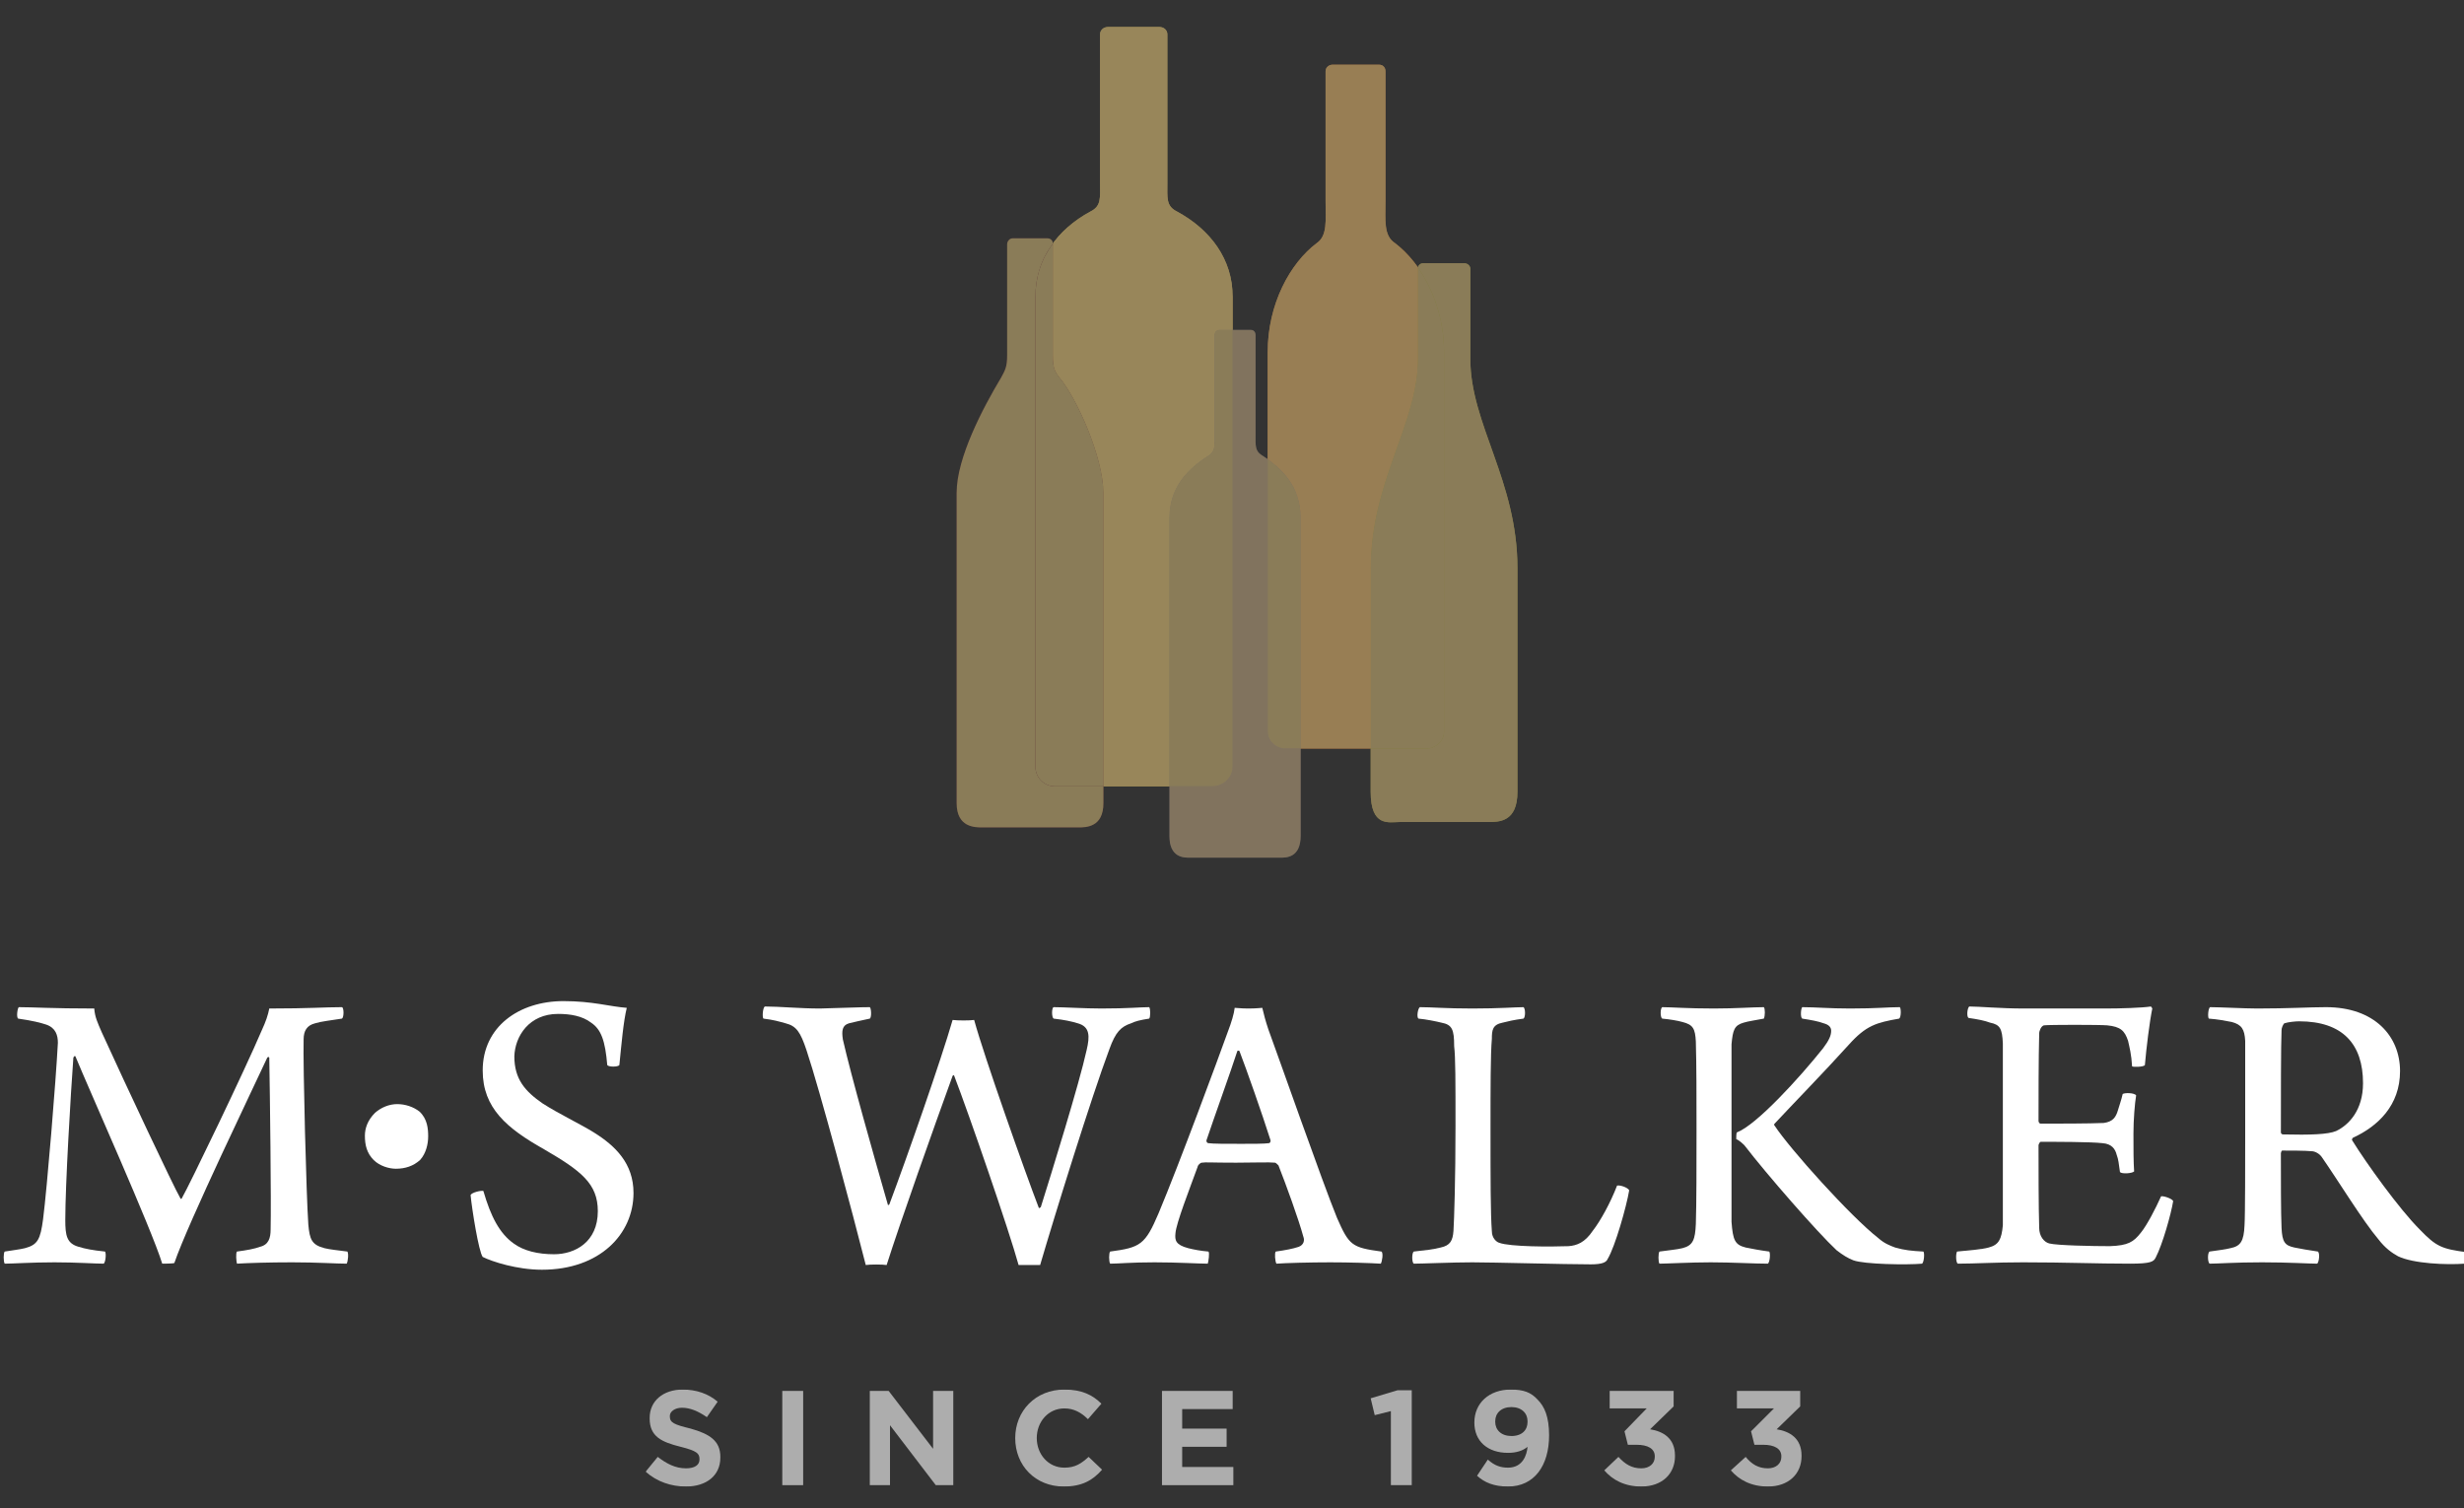 <?xml version="1.0" encoding="UTF-8"?> <svg xmlns="http://www.w3.org/2000/svg" version="1.2" viewBox="0 0 366 224" width="366" height="224"><rect x="0" y="0" width="366" height="224" fill="#333333" stroke="none"/><title>MS_Walker_White-_-Gold-svg</title><defs><clipPath id="cp1"><path d="m-118-65h600v360.11h-600z"></path></clipPath><clipPath id="cp2"><path d="m-118-65h600v360.11h-600z"></path></clipPath><clipPath id="cp3"><path d="m95.92 206.37h171.72v14.47h-171.72z"></path></clipPath><clipPath id="cp4"><path d="m-118-65h600v360.11h-600z"></path></clipPath><clipPath id="cp5"><path d="m188.3 9.59h22.3v101.58h-22.3z"></path></clipPath><clipPath id="cp6"><path d="m156.41 4.01h26.64v112.74h-26.64z"></path></clipPath><clipPath id="cp7"><path d="m173.71 48.98h19.52v78.45h-19.52z"></path></clipPath></defs><style> .s0 { fill: #b9834a } .s1 { fill: #b79e5d } .s2 { fill: #807d3b } .s3 { fill: #786a65 } .s4 { fill: #582f35 } .s5 { fill: #ffffff } .s6 { fill: #8a7c58 } </style><g id="g10"><g id="g12"><g id="Clip-Path: g14" clip-path="url(#cp1)"><g id="g14"><g id="g20"><path id="path22" class="s0" d="m205.8 29.9c0 2.8-0.3 5.1 1.4 6.2c4 3 7.3 9.1 7.3 16.2v56.4c0 1.3-1.2 2.5-2.7 2.5h-20.8c-1.5 0-2.7-1.2-2.7-2.5v-56.4c0-7.1 3.3-13.2 7.3-16.2c1.6-1.1 1.3-3.4 1.3-6.2v-19.3c0-0.6 0.5-1 1.1-1h6.8c0.6 0 1 0.4 1 1z"></path></g><g id="g24"><path id="path26" class="s1" d="m183.1 44.1v69.8c0 1.6-1.4 2.9-3 2.9h-23.4c-1.6 0-2.9-1.3-2.9-2.9v-69.8c0-5.6 3.2-10 8.2-12.7c1.6-0.8 1.4-2 1.4-4.2v-22.1c0-0.6 0.5-1.1 1.2-1.1h7.6c0.7 0 1.2 0.5 1.2 1.1v22.1c0 2.2-0.2 3.4 1.4 4.2c5 2.7 8.3 7.1 8.3 12.7z"></path></g><g id="g28"><path id="path30" class="s2" d="m225.4 84.4v33.2c0 4.5-2.7 4.5-4.4 4.5h-13.1c-1.6 0-4.3 0.8-4.3-4.5v-33.2c0-13 7-21.4 7-31.1v-13.4c0-0.4 0.3-0.8 0.8-0.8h6.1c0.5 0 0.9 0.4 0.9 0.8v13.4c0 9.7 7 18.1 7 31.1z"></path></g><g id="g32"><path id="path34" class="s3" d="m193.2 76.9v47.2c0 3.3-2.1 3.3-3.1 3.3h-13.3c-1 0-3.1 0-3.1-3.3v-47.2c0-4.7 2.9-7.4 5.9-9.3c0.9-0.6 0.8-1.5 0.8-3v-14.8c0-0.5 0.3-0.8 0.7-0.8h4.7c0.4 0 0.7 0.3 0.7 0.8v14.8c0 1.5-0.1 2.4 0.9 3c3 1.9 5.8 4.6 5.8 9.3z"></path></g><g id="g36"><path id="path38" class="s4" d="m163.9 73.2v46.1c0 3.6-2.6 3.6-3.7 3.6h-14.3c-1.1 0-3.8 0-3.8-3.6v-46.1c0-5.2 3.9-12.6 6.6-17.1c0.6-1.1 0.9-1.6 0.9-3.3v-16.5c0-0.5 0.4-0.9 0.8-0.9h5.2c0.5 0 0.8 0.4 0.8 0.9v16.5c0 1.7 0.2 2.3 1 3.3c2.6 3.1 6.5 11.9 6.5 17.1z"></path></g></g></g></g><g id="g40"><g id="Clip-Path: g42" clip-path="url(#cp2)"><g id="g42"><g id="g48"><g id="g50"> </g><g id="g92"><g id="Clip-Path: g90" clip-path="url(#cp3)"><g id="g90" style="opacity: .6"><g id="g58"><path id="path56" class="s5" d="m95.9 218.6l1.8-2.2c1.3 1 2.6 1.7 4.2 1.7c1.3 0 2-0.5 2-1.3v-0.1c0-0.8-0.4-1.2-2.8-1.8c-2.8-0.7-4.6-1.5-4.6-4.2v-0.1c0-2.5 2-4.2 4.9-4.2c2 0 3.8 0.6 5.2 1.8l-1.6 2.3c-1.3-0.9-2.5-1.4-3.7-1.4c-1.1 0-1.8 0.6-1.8 1.2v0.1c0 0.9 0.6 1.2 3.1 1.8c2.8 0.8 4.4 1.8 4.4 4.2v0.1c0 2.7-2.1 4.3-5.1 4.3c-2.2 0-4.3-0.7-6-2.2z"></path></g><path id="path60" class="s5" d="m116.2 206.6h3.1v14h-3.1z"></path><g id="g64"><path id="path62" class="s5" d="m129.2 206.6h2.8l6.6 8.6v-8.6h3v14h-2.6l-6.8-8.9v8.9h-3z"></path></g><g id="g68"><path id="path66" class="s5" d="m150.8 213.6c0-4 3-7.2 7.3-7.2c2.6 0 4.2 0.8 5.5 2.1l-2 2.3c-1-1-2.1-1.6-3.5-1.6c-2.4 0-4.1 2-4.1 4.4c0 2.4 1.7 4.4 4.1 4.4c1.6 0 2.5-0.6 3.6-1.6l2 1.9c-1.4 1.6-3 2.5-5.7 2.5c-4.2 0-7.2-3.1-7.2-7.2z"></path></g><g id="g72"><path id="path70" class="s5" d="m172.6 206.6h10.5v2.7h-7.5v2.9h6.6v2.7h-6.6v3h7.6v2.7h-10.6z"></path></g><g id="g76"><path id="path74" class="s5" d="m206.6 209.6l-2.4 0.6l-0.6-2.5l4-1.2h2.1v14.1h-3.1z"></path></g><g id="g80"><path id="path78" fill-rule="evenodd" class="s5" d="m226.9 214.9c-0.7 0.6-1.7 0.9-2.9 0.9c-3 0-5-1.7-5-4.5c0-2.9 2.2-4.9 5.4-4.9c1.9 0 3 0.4 4 1.5c1 1 1.7 2.5 1.7 5.3c0 4.5-2.2 7.6-6.1 7.6c-2.1 0-3.5-0.6-4.6-1.6l1.6-2.4c1 0.9 1.9 1.2 3 1.2c2.2 0 2.8-1.9 2.9-3.1zm0-3.7v-0.1c0-1.2-0.9-2.1-2.4-2.1c-1.5 0-2.4 0.9-2.4 2.1v0.1c0 1.2 0.9 2.1 2.4 2.1c1.6 0 2.4-0.9 2.4-2.1z"></path></g><g id="g84"><path id="path82" class="s5" d="m238.3 218.4l2.1-2c1 1.1 2 1.7 3.4 1.7c1.2 0 2-0.7 2-1.7v-0.1c0-1.1-1-1.7-2.7-1.7h-1.3l-0.5-2l3.3-3.4h-5.5v-2.6h9.5v2.3l-3.5 3.4c1.9 0.3 3.7 1.3 3.7 3.9v0.1c0 2.6-1.9 4.5-5 4.5c-2.5 0-4.3-1-5.5-2.4z"></path></g><g id="g88"><path id="path86" class="s5" d="m257.1 218.4l2.2-2c0.9 1.1 1.9 1.7 3.3 1.7c1.2 0 2-0.7 2-1.7v-0.1c0-1.1-1-1.7-2.7-1.7h-1.3l-0.5-2l3.4-3.4h-5.5v-2.6h9.4v2.3l-3.5 3.4c1.9 0.3 3.7 1.3 3.7 3.9v0.1c0 2.6-1.9 4.5-5 4.5c-2.5 0-4.3-1-5.5-2.4z"></path></g></g></g></g></g><g id="g94"><path id="path96" class="s5" d="m2.8 149.6c2.1 0 4.9 0.2 11.2 0.2c0.1 1.3 0.5 2.1 1.1 3.5c3.6 7.9 10.7 23 11.7 24.7c0 0.1 0.2 0.1 0.2 0c1.1-1.9 9.3-18.9 11.9-25c0.6-1.3 0.9-2.2 1.1-3.2c6 0 8.2-0.2 10.8-0.2c0.3 0.1 0.3 1.5 0 1.7c-1.9 0.3-3 0.4-4 0.7c-1.2 0.3-1.7 1.1-1.7 2.4c-0.1 3.8 0.4 23.3 0.7 27.5c0.2 2.2 0.5 3 2.4 3.5c0.8 0.2 1.9 0.3 3.4 0.5c0.2 0.3 0.1 1.4-0.1 1.8c-1.5 0-4.4-0.2-8.1-0.2c-3.4 0-6.6 0.1-8.2 0.2c-0.1-0.3-0.2-1.6 0-1.8c1.5-0.2 2.6-0.4 3.4-0.7c1.3-0.3 1.6-1.3 1.6-2.6c0.1-4.1-0.1-20-0.2-25.5q-0.1-0.2-0.3 0c-1.7 3.7-11.8 24.6-13.8 30.5c-0.2 0.1-1.6 0.1-1.8 0.1c-1.6-5.2-10.8-25.7-12.9-30.8c-0.1-0.1-0.2 0-0.3 0.2c-0.4 5.4-1.2 19-1.2 24.1c0 2.3 0.2 3.5 2 4c1 0.3 2 0.5 3.9 0.7c0.2 0.2 0.1 1.6-0.2 1.8c-1.2 0-4.1-0.2-7.3-0.2c-3.3 0-6.3 0.2-7.4 0.2c-0.2-0.3-0.2-1.6 0-1.8c1.2-0.2 2.2-0.3 3-0.5c1.9-0.5 2.3-1.3 2.7-4.3c0.6-4.7 1.9-20.5 2.2-26.2c0-1.1-0.3-2.2-1.7-2.7c-0.9-0.3-2.1-0.6-4.2-0.9c-0.3-0.2-0.1-1.6 0.1-1.7z"></path></g><g id="g98"><path id="path100" class="s5" d="m62.3 165.1c1.2 1.1 1.3 2.6 1.3 3.7c0 1.1-0.3 2.5-1.2 3.5c-1 0.9-2.2 1.3-3.6 1.3c-1 0-2.4-0.4-3.3-1.3c-1-1-1.3-2.2-1.3-3.6c0-1.1 0.4-2.3 1.5-3.4c0.9-0.8 2.1-1.3 3.3-1.3c1.2 0 2.4 0.4 3.3 1.1z"></path></g><g id="g102"><path id="path104" class="s5" d="m76.3 184.7c1.5 1.1 3.6 1.6 6 1.6c3.1 0 6.5-1.8 6.5-6.4c0-4.1-2.5-6-8-9.2c-5.5-3.1-9.1-6.1-9.1-11.7c0-6.5 5.4-10.3 12-10.3c4.3 0 6.8 0.8 9.4 1c-0.5 2-0.8 5.5-1.1 8.5c-0.2 0.3-1.6 0.3-1.8 0c-0.3-3.6-0.9-5.3-2.4-6.3c-1.3-1-3.1-1.3-4.9-1.3c-4.3 0-6.4 3.3-6.5 6.3c0 3.4 1.6 5.2 4.2 7c2.5 1.6 5.5 3 7.6 4.3c3.2 2 5.9 4.6 5.9 9c0 6.1-5 11.4-13.6 11.4c-3.7 0-7.4-1.2-8.8-1.9c-0.6-0.8-1.6-7.1-1.8-9.2c0.2-0.4 1.6-0.7 1.9-0.6c1.1 3.8 2.4 6.3 4.5 7.8z"></path></g><g id="g106"><path id="path108" class="s5" d="m113.6 149.5c2.2 0 5.2 0.3 8.2 0.3c4-0.1 5.9-0.2 7.4-0.2c0.2 0.1 0.3 1.5 0 1.7c-1.4 0.3-2.3 0.5-3.1 0.7c-1 0.3-1.1 1.1-0.9 2.4c1.2 5.3 4.6 17.3 6.7 24.6c0 0 0.1 0 0.2-0.1c2.7-7.2 7.7-21.5 9.4-27.4c0.8 0.1 2.5 0.1 3.2 0c1.5 5.5 7.6 22.7 9.6 27.9c0 0.1 0.2 0 0.3-0.1c1.6-5.1 5.7-18.3 6.8-23.3c0.5-2.1 0.5-3.5-1.3-4c-1-0.3-1.9-0.5-3.6-0.7c-0.3-0.2-0.3-1.6 0-1.7c1.5 0 4.6 0.2 7.1 0.2c4 0 5.8-0.2 7.1-0.2c0.2 0.2 0.2 1.5 0 1.7c-1.3 0.2-2.1 0.4-2.7 0.7c-1.5 0.5-2.3 1.3-3.2 3.8c-2.7 7.2-8.1 24.6-10.3 32.1c-0.6 0-2.6 0-3.2 0c-1.4-5.1-7.3-22.2-9.6-28.2c-0.1 0-0.2 0.1-0.2 0.1c-2.8 7.7-7.8 21.8-9.8 28.1c-0.6-0.1-2.5-0.1-3.1 0c-1.9-7.5-6.8-25.9-8.8-31.9c-0.9-2.7-1.5-3.6-3.1-4c-1.1-0.3-1.7-0.5-3.3-0.7c-0.2-0.2-0.1-1.6 0.2-1.8z"></path></g><g id="g110"><path id="path112" fill-rule="evenodd" class="s5" d="m172.1 180.2c3.1-7.4 8.9-23.1 10.3-27c0.5-1.3 0.9-2.6 1-3.5c0.2 0 1 0.1 2 0.1c1.3 0 1.9-0.1 2.1-0.1c0.2 0.9 0.5 2 0.9 3.2c1.3 3.5 8.1 22.9 10.2 28c1.8 4.1 2.2 4.4 6.6 5c0.3 0.2 0.1 1.5-0.1 1.8c-1.6-0.1-4.7-0.2-7.5-0.2c-3 0-6.7 0.1-8 0.2c-0.2-0.3-0.3-1.6-0.1-1.8c1.4-0.2 2.5-0.4 3.4-0.7c0.8-0.3 0.9-1 0.7-1.5c-0.7-2.6-2.6-7.8-3.7-10.6c-0.1-0.1-0.4-0.4-0.5-0.4c-0.9-0.1-3.1 0-5.8 0c-3.9 0-4.4-0.1-5.1 0c-0.2 0-0.6 0.4-0.6 0.6c-1.2 3.3-3.2 8.4-3.3 9.9c-0.1 1 0 1.7 1.9 2.2c0.8 0.2 1.8 0.4 3 0.5c0.2 0.2 0 1.5-0.1 1.8c-1.3 0-4.5-0.2-7.9-0.2c-3.5 0-5.4 0.2-6.6 0.2c-0.2-0.3-0.2-1.6 0-1.8c4.5-0.6 5.2-1 7.2-5.7zm11.7-24.1c-1 3.1-3.5 10-4.6 13.3c0 0.2 0.1 0.4 0.3 0.4c0.6 0.1 2.6 0.1 4.9 0.1c1.5 0 3.5 0 4.1-0.1c0.1 0 0.3-0.2 0.2-0.5c-1.2-3.8-3.6-10.6-4.6-13.2c0 0-0.2-0.1-0.3 0z"></path></g><g id="g114"><path id="path116" class="s5" d="m210.9 149.6c1.8 0 3.8 0.2 7.8 0.2c4.1 0 6.4-0.2 7.6-0.2c0.3 0.2 0.3 1.5 0 1.7c-1.5 0.2-2.3 0.4-3.1 0.6c-1.5 0.3-1.6 1.1-1.6 2.4c-0.2 2.2-0.2 7.5-0.2 13.3c0 7.6 0 12.7 0.2 15.3c0 1 0.7 1.6 1.1 1.7c1.6 0.6 7.6 0.6 10.3 0.5c1.2-0.1 2.4-0.5 3.6-2.3c1.1-1.4 2.6-4.1 3.6-6.7c0.5-0.1 1.6 0.3 1.8 0.7c-0.4 2.4-2.1 8.4-3.2 10.2c-0.2 0.5-0.8 0.8-2.5 0.8c-3.9 0-14.4-0.3-17.6-0.3c-2.9 0-7.5 0.2-8.7 0.2c-0.3-0.2-0.3-1.6 0-1.8c1.8-0.2 2.8-0.3 4-0.6c1.4-0.3 1.8-1 1.9-2.5c0.1-1.6 0.3-7.6 0.3-15.6c0-6.5 0-10.2-0.2-11.8c0-2.5-0.3-3.2-1.9-3.5c-0.8-0.2-2.3-0.5-3.4-0.6c-0.3-0.2-0.1-1.5 0.2-1.7z"></path></g><g id="g118"><path id="path120" class="s5" d="m267.7 149.6c2 0 4 0.2 7.1 0.2c4 0 5.6-0.2 7.4-0.2c0.2 0.2 0.2 1.5-0.1 1.7c-3.4 0.6-4.9 1-7.5 3.9c-3.7 4.1-8.3 8.8-11 11.7c-0.1 0.1-0.1 0.2 0 0.3c2.3 3.5 11.3 13.5 15.4 16.7c0.9 0.8 1.7 1.1 2.5 1.4c1.4 0.4 2.4 0.5 4.2 0.6c0.2 0.2 0.1 1.6-0.2 1.8c-2.2 0.2-8.6 0.1-10.2-0.5c-0.8-0.3-1.6-0.8-2.5-1.5c-2.8-2.6-10.4-11.3-13.7-15.6c-0.1-0.1-0.7-0.7-1.2-0.9c0-0.3 0-0.9 0.1-1c2.9-1.1 9.3-8.1 12.8-12.5c0.9-1.2 1.2-1.9 1.2-2.6q0-0.8-1.1-1.1c-0.8-0.3-1.9-0.5-3.2-0.7c-0.3-0.2-0.2-1.5 0-1.7zm-10.5 31.9c0.2 2.7 0.5 3.4 2.1 3.8c1 0.2 2 0.4 3.5 0.6c0.2 0.2 0.1 1.6-0.2 1.8c-2 0-5.4-0.2-8.5-0.2c-2.9 0-6.7 0.2-7.6 0.2c-0.2-0.2-0.2-1.6 0-1.8c1.4-0.2 2.6-0.3 3.4-0.5c1.6-0.4 1.9-1.3 2-3.6c0.1-3 0.1-8.7 0.1-14.1c0-4.9 0-9.4-0.1-13c-0.1-1.9-0.4-2.5-2-2.9c-0.7-0.2-1.9-0.4-3-0.5c-0.3-0.2-0.3-1.5 0-1.7c1.4 0 3.7 0.2 7.7 0.2c3.2 0 5.8-0.2 7.4-0.2c0.2 0.2 0.2 1.3 0 1.7c-1 0.2-2.4 0.4-3 0.6c-1.4 0.4-1.6 1.1-1.8 3.2c0 2.7 0 8.3 0 12.5c0 5.1 0 9.6 0 13.9z"></path></g><g id="g122"><path id="path124" class="s5" d="m292.5 149.5c1.5 0 4.7 0.3 8.1 0.3h12.1c2.3 0 5.5-0.1 6.8-0.3c0.1 0.1 0.2 0.3 0.2 0.3c-0.4 1.9-0.9 6-1.1 8.4c-0.2 0.3-1.7 0.3-1.9 0.2c-0.1-1.8-0.4-2.9-0.6-3.8c-0.5-1.5-1.1-2.1-3.1-2.3c-1.2-0.1-8.6-0.1-9.4 0c-0.4 0.1-0.7 0.8-0.7 1.2c-0.1 3.4-0.1 10.2-0.1 13c0 0.1 0.1 0.4 0.3 0.4c2.5 0 7.2 0 9.4-0.1c1.4-0.2 1.8-0.9 2.1-1.9c0.2-0.7 0.5-1.5 0.7-2.4c0.3-0.2 1.7-0.2 2 0.2c-0.2 1.2-0.4 3.6-0.4 5.7c0 2.3 0 4.1 0.1 5.6c-0.3 0.3-1.8 0.4-2.1 0.1c-0.2-1.3-0.2-1.8-0.5-2.6c-0.2-0.8-0.7-1.6-2.1-1.7c-1.8-0.2-6.9-0.2-9.2-0.2c-0.1 0-0.3 0.4-0.3 0.5c0 2.9 0 9.4 0.1 12.3c0 1.2 0.7 2.1 1.5 2.3c1.2 0.3 6.5 0.4 9 0.4c2.7-0.1 3.5-0.6 4.6-2c0.9-1.1 2.2-3.6 3-5.4c0.3-0.1 1.6 0.3 1.8 0.7c-0.3 1.9-1.6 6.5-2.6 8.4c-0.3 0.6-0.7 0.9-3.8 0.9c-5.1 0-9.5-0.2-15.9-0.2c-4.1 0-7.2 0.2-9.7 0.2c-0.3-0.2-0.3-1.5-0.1-1.8c1.9-0.2 3.6-0.3 4.7-0.6c1.5-0.4 1.9-1.2 2.1-3.3c0-1.2 0-7.9 0-14.9c0-5.6 0-11 0-12.1c-0.1-2.2-0.4-2.8-1.9-3.1c-0.8-0.3-1.8-0.5-3.2-0.7c-0.3-0.2-0.2-1.4 0.1-1.7z"></path></g><g id="g126"><path id="path128" fill-rule="evenodd" class="s5" d="m328.3 149.6c1.4 0 5.1 0.2 7 0.2c4.6 0 7.8-0.2 10.2-0.2c7.2 0 11 4.3 11 9.5c0 5.1-3.3 8.2-7 9.9c-0.1 0.1-0.2 0.3-0.1 0.4c2.1 3.4 7 10.2 10 13.2c2.5 2.6 3.3 2.9 7 3.4c0.1 0.2 0 1.6-0.3 1.7c-2.7 0.2-7.6 0-9.9-1.1c-0.9-0.5-1.9-1.2-2.9-2.5c-2.3-2.7-6.1-8.9-8.4-12.2c-0.4-0.6-1.1-0.9-1.5-0.9c-0.9-0.1-3.5-0.1-4.4-0.1c-0.1 0-0.2 0.3-0.2 0.4c0 3.4 0 9.1 0.1 11.1c0.1 2.1 0.5 2.6 1.9 2.9c1 0.2 2.1 0.4 3.5 0.6c0.3 0.2 0.2 1.5-0.1 1.8c-1.2 0-4.2-0.2-8.2-0.2c-4 0-6.6 0.2-7.8 0.2c-0.3-0.3-0.3-1.6 0-1.8c1.4-0.2 2.3-0.3 3.1-0.5c1.5-0.3 2-1 2.1-3.4c0.1-1.4 0.1-9.7 0.1-13.1c0-6.2 0-12.4 0-14.3c-0.1-1.7-0.5-2.4-2-2.8c-1-0.2-2.1-0.4-3.4-0.5c-0.2-0.2-0.1-1.6 0.2-1.7zm11 2.4c-0.2 0.2-0.4 0.7-0.4 1c-0.1 2-0.1 10.4-0.1 15.2c0 0.1 0.1 0.3 0.3 0.3c4.1 0.1 6.7 0 7.9-0.5c1.9-0.9 4-3.1 4-7.1c0-5.8-3-9.2-9.5-9.2c-0.5 0-1.6 0.1-2.2 0.3z"></path></g></g></g></g><g id="g130"><g id="Clip-Path: g132" clip-path="url(#cp4)"><g id="g132"><g id="g138"><g id="g140"> </g><g id="g152"><g id="Clip-Path: g150" clip-path="url(#cp5)"><g id="g150" style="opacity: .7"><g id="g148"><path id="path146" class="s6" d="m203.6 84.4v26.8h-10.4v-34.3c0-4.2-2.3-6.8-4.9-8.7v-15.9c0-7.1 3.3-13.2 7.3-16.2c1.6-1.1 1.3-3.4 1.3-6.2v-19.3c0-0.6 0.5-1 1.1-1h6.8c0.6 0 1 0.4 1 1v19.3c0 2.8-0.3 5.1 1.4 6.2c1.2 1 2.4 2.2 3.4 3.6q0 0.1 0 0.2v13.4c0 9.7-7 18.1-7 31.1z"></path></g></g></g></g></g><g id="g154"><g id="g156"> </g><g id="g168"><g id="Clip-Path: g166" clip-path="url(#cp6)"><g id="g166" style="opacity: .7"><g id="g164"><path id="path162" class="s6" d="m173.7 76.9v39.9h-9.8v-43.6c0-5.2-3.9-14-6.5-17.1c-0.8-1-1-1.6-1-3.3v-16.5q0-0.1 0-0.1c1.4-1.9 3.3-3.6 5.6-4.8c1.6-0.8 1.4-2 1.4-4.2v-22.1c0-0.6 0.5-1.1 1.2-1.1h7.6c0.7 0 1.2 0.5 1.2 1.1v22.1c0 2.2-0.2 3.4 1.4 4.2c5 2.7 8.3 7.1 8.3 12.7v4.9h-2c-0.4 0-0.7 0.3-0.7 0.8v14.8c0 1.5 0.1 2.4-0.8 3c-3 1.9-5.9 4.6-5.9 9.3z"></path></g></g></g></g></g><g id="g170"><path id="path172" class="s6" d="m225.4 84.4v33.2c0 4.5-2.7 4.5-4.4 4.5h-13.1c-1.6 0-4.3 0.8-4.3-4.5v-6.4h8.2c1.5 0 2.7-1.2 2.7-2.5v-56.4c0-4.9-1.6-9.3-3.9-12.6c0.1-0.3 0.4-0.6 0.8-0.6h6.1c0.5 0 0.9 0.4 0.9 0.8v13.4c0 9.7 7 18.1 7 31.1z"></path></g><g id="g174"><path id="path176" class="s6" d="m211.8 111.2h-8.2v-26.8c0-13 7-21.4 7-31.1v-13.4q0-0.1 0-0.2c2.3 3.3 3.9 7.7 3.9 12.6v56.4c0 1.3-1.2 2.5-2.7 2.5z"></path></g><g id="g178"><g id="g180"> </g><g id="g192"><g id="Clip-Path: g190" clip-path="url(#cp7)"><g id="g190" style="opacity: .5"><g id="g188"><path id="path186" class="s6" d="m191 111.2h2.2v12.9c0 3.3-2.1 3.3-3.1 3.3h-13.3c-1 0-3.1 0-3.1-3.3v-7.3h6.4c1.6 0 3-1.3 3-2.9v-64.9h2.7c0.4 0 0.7 0.3 0.7 0.8v14.8c0 1.5-0.1 2.4 0.9 3q0.4 0.3 0.9 0.6v40.5c0 1.3 1.2 2.5 2.7 2.5z"></path></g></g></g></g></g><g id="g194"><path id="path196" class="s6" d="m193.2 76.9v34.3h-2.2c-1.5 0-2.7-1.2-2.7-2.5v-40.5c2.6 1.9 4.9 4.5 4.9 8.7z"></path></g><g id="g198"><path id="path200" class="s6" d="m180.1 116.8h-6.4v-39.9c0-4.7 2.9-7.4 5.9-9.3c0.9-0.6 0.8-1.5 0.8-3v-14.8c0-0.5 0.3-0.8 0.7-0.8h2v64.9c0 1.6-1.4 2.9-3 2.9z"></path></g><g id="g202"><path id="path204" class="s6" d="m156.7 116.8h7.2v2.5c0 3.6-2.6 3.6-3.7 3.6h-14.3c-1.1 0-3.8 0-3.8-3.6v-46.1c0-5.2 3.9-12.6 6.6-17.1c0.6-1.1 0.9-1.6 0.9-3.3v-16.5c0-0.5 0.4-0.9 0.8-0.9h5.2c0.4 0 0.8 0.3 0.8 0.8c-1.7 2.2-2.6 4.9-2.6 7.9v69.8c0 1.6 1.3 2.9 2.9 2.9z"></path></g><g id="g206"><path id="path208" class="s6" d="m163.9 73.2v43.6h-7.2c-1.6 0-2.9-1.3-2.9-2.9v-69.8c0-3 0.9-5.7 2.6-7.9q0 0 0 0.1v16.5c0 1.7 0.2 2.3 1 3.3c2.6 3.1 6.5 11.9 6.5 17.1z"></path></g></g></g></g></g></svg> 